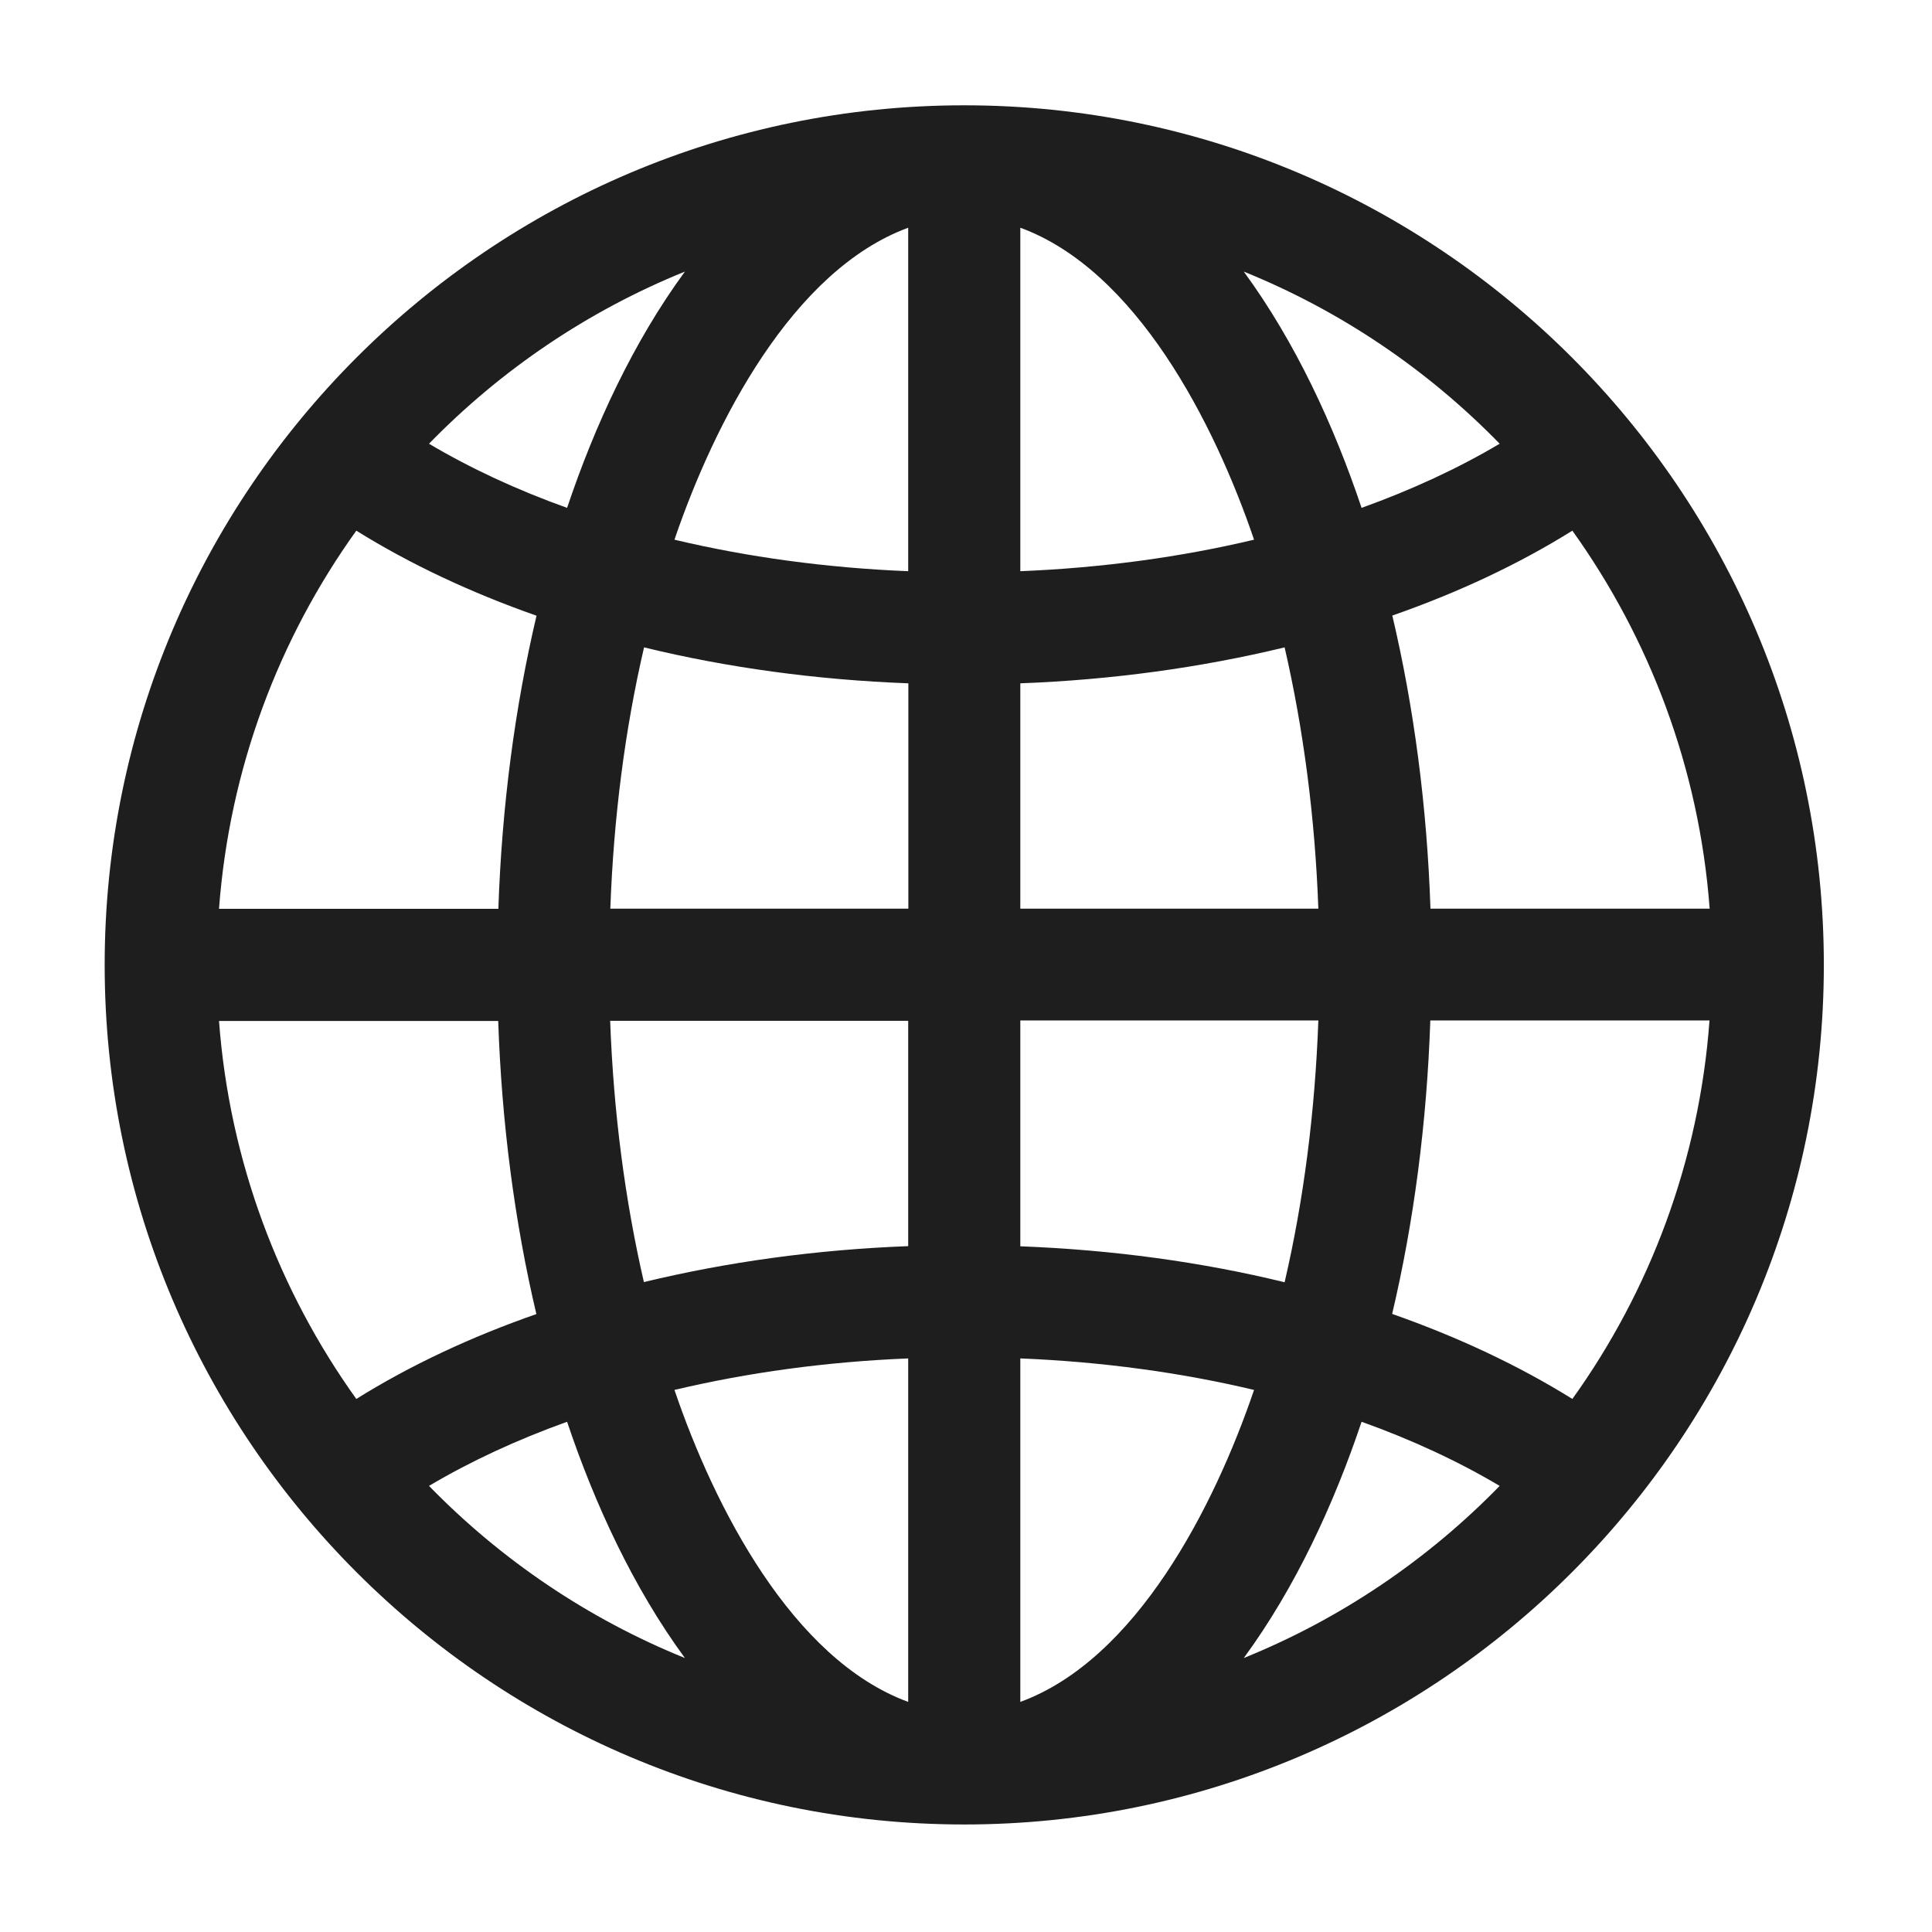 <?xml version="1.0" encoding="utf-8"?>
<!-- Generator: Adobe Illustrator 24.2.1, SVG Export Plug-In . SVG Version: 6.00 Build 0)  -->
<svg version="1.1" id="Capa_1" xmlns="http://www.w3.org/2000/svg" xmlns:xlink="http://www.w3.org/1999/xlink" x="0px" y="0px"
	 viewBox="0 0 122 122" style="enable-background:new 0 0 122 122;" xml:space="preserve">
<style type="text/css">
	.st0{fill:none;}
	.st1{fill:#1E1E1E;}
</style>
<rect class="st0" width="122" height="122"/>
<g>
	<g>
		<path class="st1" d="M60.89,6.65C30.96,6.65,6.61,31,6.61,60.93s24.35,54.28,54.28,54.28s54.28-24.35,54.28-54.28
			S90.82,6.65,60.89,6.65z M43.25,17.15c-3.27,4.46-5.7,9.74-7.44,14.92c-3.16-1.13-6.09-2.49-8.72-4.05
			C31.63,23.36,37.12,19.63,43.25,17.15z M22.5,33.51c3.39,2.11,7.22,3.91,11.38,5.37c-1.37,5.8-2.19,12.05-2.41,18.51H13.83
			C14.49,48.53,17.6,40.34,22.5,33.51z M22.5,88.34c-4.89-6.83-8.01-15.02-8.67-23.87h17.63c0.22,6.46,1.04,12.71,2.41,18.51
			C29.71,84.43,25.88,86.23,22.5,88.34z M27.09,93.83c2.63-1.56,5.55-2.91,8.72-4.05c1.74,5.18,4.17,10.46,7.44,14.92
			C37.12,102.22,31.63,98.49,27.09,93.83z M57.35,107.47c-7.31-2.68-12.24-12.29-14.76-19.7c4.63-1.1,9.6-1.78,14.76-1.99V107.47z
			 M57.35,78.69c-5.81,0.22-11.44,1-16.69,2.27c-1.19-5.16-1.92-10.73-2.13-16.5h18.82L57.35,78.69L57.35,78.69z M57.35,57.38H38.54
			c0.21-5.78,0.93-11.35,2.13-16.5c5.25,1.28,10.88,2.05,16.69,2.27v14.23H57.35z M57.35,36.07c-5.16-0.21-10.13-0.89-14.76-1.99
			c2.52-7.4,7.45-17.01,14.76-19.7V36.07z M99.29,33.51c4.89,6.83,8.01,15.02,8.67,23.87H90.33c-0.22-6.46-1.04-12.71-2.41-18.51
			C92.08,37.42,95.91,35.62,99.29,33.51z M94.7,28.02c-2.63,1.56-5.55,2.91-8.72,4.05c-1.74-5.18-4.17-10.46-7.44-14.92
			C84.67,19.63,90.16,23.36,94.7,28.02z M64.43,14.38c7.31,2.68,12.24,12.29,14.76,19.7c-4.63,1.1-9.6,1.78-14.76,1.99V14.38
			L64.43,14.38z M64.43,43.15c5.81-0.22,11.44-1,16.69-2.27c1.19,5.16,1.92,10.73,2.13,16.5H64.43V43.15z M64.43,64.44h18.82
			c-0.21,5.78-0.93,11.37-2.13,16.53c-5.25-1.28-10.88-2.05-16.69-2.27V64.44z M64.43,107.47V85.78c5.16,0.21,10.13,0.89,14.76,1.99
			C76.67,95.17,71.75,104.79,64.43,107.47z M78.54,104.7c3.27-4.46,5.7-9.74,7.44-14.92c3.16,1.13,6.09,2.49,8.72,4.05
			C90.16,98.49,84.67,102.22,78.54,104.7z M99.29,88.34c-3.39-2.11-7.22-3.91-11.38-5.37c1.37-5.8,2.19-12.07,2.41-18.53h17.63
			C107.3,73.3,104.19,81.51,99.29,88.34z"/>
	</g>
</g>
</svg>
